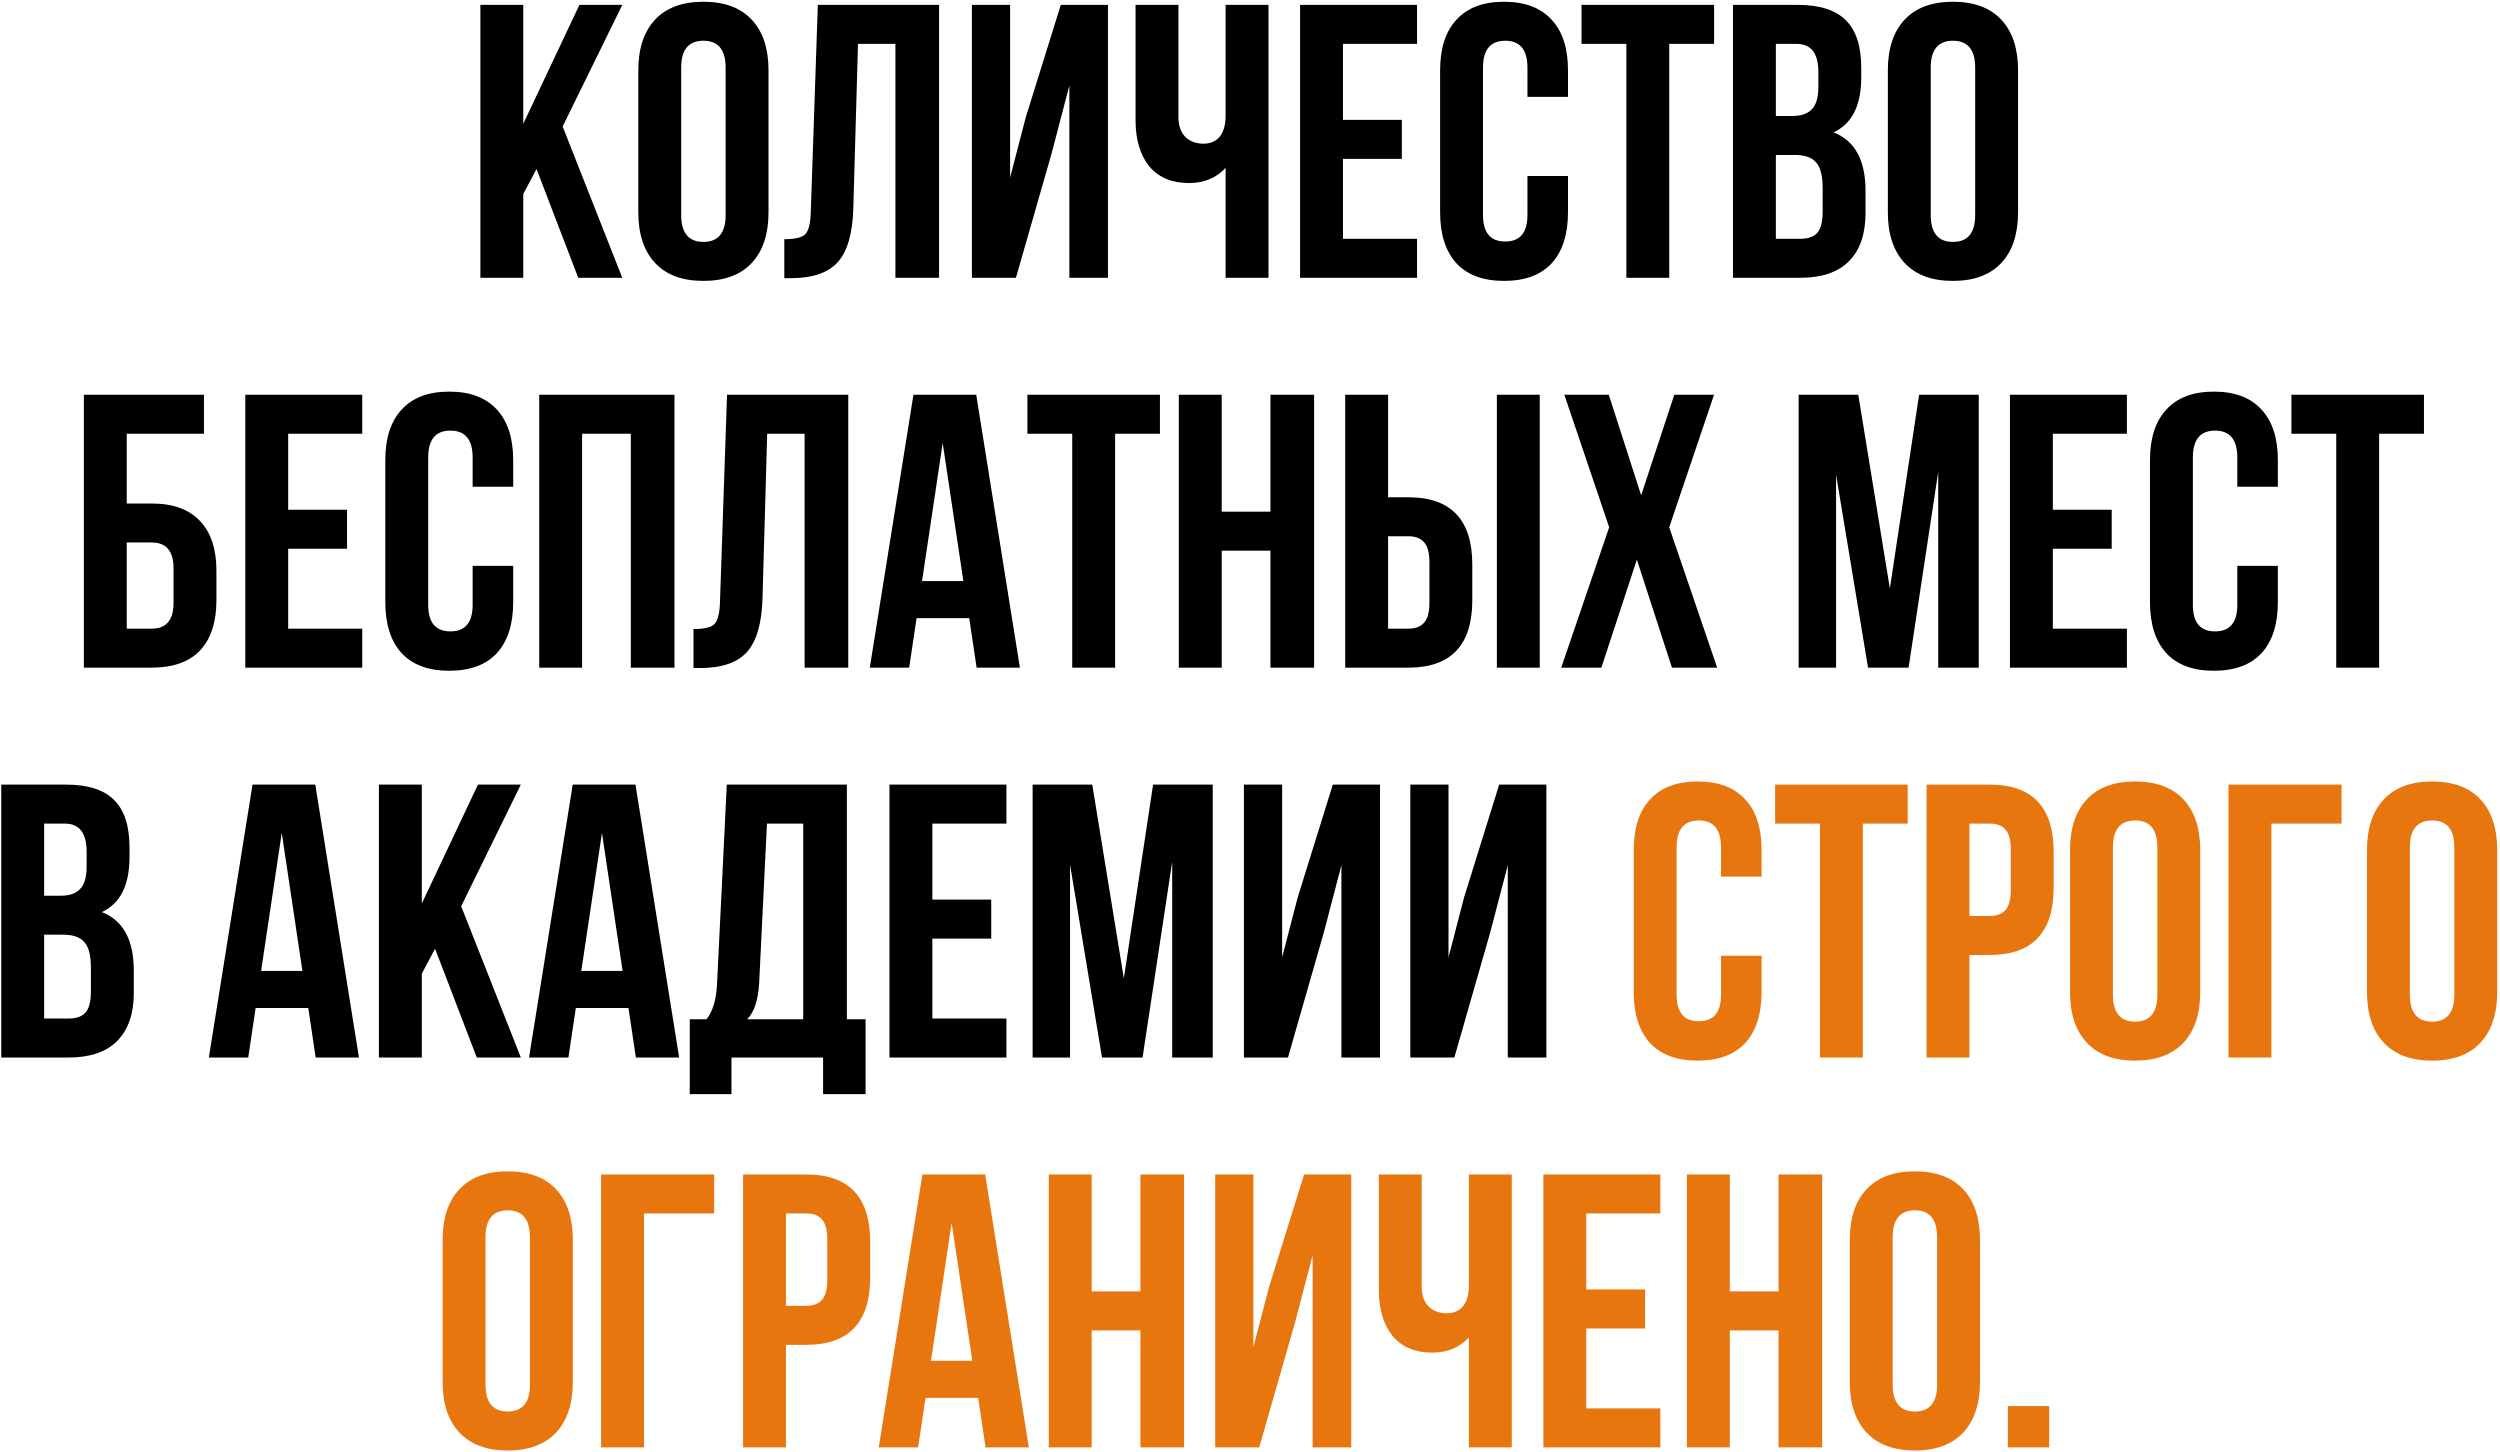 <?xml version="1.0" encoding="UTF-8"?> <svg xmlns="http://www.w3.org/2000/svg" width="513" height="298" viewBox="0 0 513 298" fill="none"> <path d="M118.655 57L110.095 34.68L107.375 39.8V57H98.575V1H107.375V25.4L118.895 1H127.695L115.455 25.96L127.695 57H118.655ZM139.78 13.88V44.12C139.78 47.8 141.3 49.64 144.34 49.64C147.38 49.64 148.9 47.8 148.9 44.12V13.88C148.9 10.2 147.38 8.36 144.34 8.36C141.3 8.36 139.78 10.2 139.78 13.88ZM130.98 43.56V14.44C130.98 9.96 132.127 6.493 134.42 4.04C136.713 1.587 140.02 0.36 144.34 0.36C148.66 0.36 151.967 1.587 154.26 4.04C156.553 6.493 157.7 9.96 157.7 14.44V43.56C157.7 48.04 156.553 51.507 154.26 53.96C151.967 56.413 148.66 57.64 144.34 57.64C140.02 57.64 136.713 56.413 134.42 53.96C132.127 51.507 130.98 48.04 130.98 43.56ZM160.939 57.08V49.08C163.072 49.08 164.485 48.76 165.179 48.12C165.925 47.427 166.325 45.827 166.379 43.32L167.819 1H192.699V57H183.739V9H176.059L175.099 42.84C174.939 47.96 173.872 51.613 171.899 53.8C169.925 55.987 166.725 57.08 162.299 57.08H160.939ZM215.834 31.32L208.474 57H199.434V1H207.274V36.44L210.474 24.12L217.674 1H227.354V57H219.434V17.56L215.834 31.32ZM251.495 1H260.295V57H251.495V34.44C249.575 36.52 247.068 37.56 243.975 37.56C240.455 37.56 237.735 36.413 235.815 34.12C233.948 31.773 233.015 28.627 233.015 24.68V1H241.815V23.96C241.815 25.773 242.295 27.16 243.255 28.12C244.215 29.027 245.442 29.48 246.935 29.48C248.375 29.48 249.495 29 250.295 28.04C251.095 27.027 251.495 25.587 251.495 23.72V1ZM275.578 9V24.6H287.658V32.6H275.578V49H290.778V57H266.778V1H290.778V9H275.578ZM313.431 36.12H321.751V43.56C321.751 48.093 320.631 51.587 318.391 54.04C316.151 56.44 312.898 57.64 308.631 57.64C304.365 57.64 301.111 56.44 298.871 54.04C296.631 51.587 295.511 48.093 295.511 43.56V14.44C295.511 9.907 296.631 6.44 298.871 4.04C301.111 1.587 304.365 0.36 308.631 0.36C312.898 0.36 316.151 1.587 318.391 4.04C320.631 6.44 321.751 9.907 321.751 14.44V19.88H313.431V13.88C313.431 10.2 311.911 8.36 308.871 8.36C305.831 8.36 304.311 10.2 304.311 13.88V44.12C304.311 47.747 305.831 49.56 308.871 49.56C311.911 49.56 313.431 47.747 313.431 44.12V36.12ZM324.531 9V1H351.731V9H342.531V57H333.731V9H324.531ZM368.886 1C373.42 1 376.726 2.067 378.806 4.2C380.886 6.28 381.926 9.507 381.926 13.88V15.88C381.926 21.64 380.033 25.4 376.246 27.16C380.62 28.867 382.806 32.867 382.806 39.16V43.72C382.806 48.04 381.66 51.347 379.366 53.64C377.126 55.88 373.82 57 369.446 57H355.606V1H368.886ZM368.326 31.8H364.406V49H369.446C370.993 49 372.14 48.6 372.886 47.8C373.633 46.947 374.006 45.507 374.006 43.48V38.6C374.006 36.04 373.553 34.28 372.646 33.32C371.793 32.307 370.353 31.8 368.326 31.8ZM368.646 9H364.406V23.8H367.846C369.606 23.8 370.913 23.347 371.766 22.44C372.673 21.533 373.126 20.013 373.126 17.88V14.76C373.126 10.92 371.633 9 368.646 9ZM396.186 13.88V44.12C396.186 47.8 397.706 49.64 400.746 49.64C403.786 49.64 405.306 47.8 405.306 44.12V13.88C405.306 10.2 403.786 8.36 400.746 8.36C397.706 8.36 396.186 10.2 396.186 13.88ZM387.386 43.56V14.44C387.386 9.96 388.533 6.493 390.826 4.04C393.12 1.587 396.426 0.36 400.746 0.36C405.066 0.36 408.373 1.587 410.666 4.04C412.96 6.493 414.106 9.96 414.106 14.44V43.56C414.106 48.04 412.96 51.507 410.666 53.96C408.373 56.413 405.066 57.64 400.746 57.64C396.426 57.64 393.12 56.413 390.826 53.96C388.533 51.507 387.386 48.04 387.386 43.56ZM31.13 137H17.21V81H41.85V89H26.01V103.32H31.13C35.503 103.32 38.81 104.52 41.05 106.92C43.29 109.267 44.41 112.68 44.41 117.16V123.16C44.41 127.64 43.29 131.08 41.05 133.48C38.81 135.827 35.503 137 31.13 137ZM26.01 129H31.13C34.116 129 35.61 127.24 35.61 123.72V116.6C35.61 113.08 34.116 111.32 31.13 111.32H26.01V129ZM59.133 89V104.6H71.213V112.6H59.133V129H74.333V137H50.333V81H74.333V89H59.133ZM96.986 116.12H105.306V123.56C105.306 128.093 104.186 131.587 101.946 134.04C99.706 136.44 96.453 137.64 92.186 137.64C87.919 137.64 84.666 136.44 82.426 134.04C80.186 131.587 79.066 128.093 79.066 123.56V94.44C79.066 89.907 80.186 86.44 82.426 84.04C84.666 81.587 87.919 80.36 92.186 80.36C96.453 80.36 99.706 81.587 101.946 84.04C104.186 86.44 105.306 89.907 105.306 94.44V99.88H96.986V93.88C96.986 90.2 95.466 88.36 92.426 88.36C89.386 88.36 87.866 90.2 87.866 93.88V124.12C87.866 127.747 89.386 129.56 92.426 129.56C95.466 129.56 96.986 127.747 96.986 124.12V116.12ZM119.445 89V137H110.645V81H138.405V137H129.445V89H119.445ZM142.306 137.08V129.08C144.439 129.08 145.853 128.76 146.546 128.12C147.293 127.427 147.693 125.827 147.746 123.32L149.186 81H174.066V137H165.106V89H157.426L156.466 122.84C156.306 127.96 155.239 131.613 153.266 133.8C151.293 135.987 148.093 137.08 143.666 137.08H142.306ZM200.322 81L209.282 137H200.402L198.882 126.84H188.082L186.562 137H178.482L187.442 81H200.322ZM193.442 90.92L189.202 119.24H197.682L193.442 90.92ZM210.82 89V81H238.02V89H228.82V137H220.02V89H210.82ZM250.695 113V137H241.895V81H250.695V105H260.695V81H269.655V137H260.695V113H250.695ZM288.996 137H276.036V81H284.836V102.04H288.996C297.743 102.04 302.116 106.653 302.116 115.88V123.16C302.116 132.387 297.743 137 288.996 137ZM284.836 129H288.996C290.436 129 291.503 128.6 292.196 127.8C292.943 127 293.316 125.64 293.316 123.72V115.32C293.316 113.4 292.943 112.04 292.196 111.24C291.503 110.44 290.436 110.04 288.996 110.04H284.836V129ZM315.956 137H307.156V81H315.956V137ZM343.564 81H351.724L342.524 108.2L352.364 137H343.084L335.884 114.84L328.604 137H320.364L330.204 108.2L321.004 81H330.124L336.764 101.64L343.564 81ZM381.321 81L387.801 120.76L393.801 81H406.041V137H397.721V96.84L391.641 137H383.321L376.761 97.4V137H369.081V81H381.321ZM421.242 89V104.6H433.322V112.6H421.242V129H436.442V137H412.442V81H436.442V89H421.242ZM459.095 116.12H467.415V123.56C467.415 128.093 466.295 131.587 464.055 134.04C461.815 136.44 458.562 137.64 454.295 137.64C450.029 137.64 446.775 136.44 444.535 134.04C442.295 131.587 441.175 128.093 441.175 123.56V94.44C441.175 89.907 442.295 86.44 444.535 84.04C446.775 81.587 450.029 80.36 454.295 80.36C458.562 80.36 461.815 81.587 464.055 84.04C466.295 86.44 467.415 89.907 467.415 94.44V99.88H459.095V93.88C459.095 90.2 457.575 88.36 454.535 88.36C451.495 88.36 449.975 90.2 449.975 93.88V124.12C449.975 127.747 451.495 129.56 454.535 129.56C457.575 129.56 459.095 127.747 459.095 124.12V116.12ZM470.195 89V81H497.395V89H488.195V137H479.395V89H470.195ZM13.535 161C18.068 161 21.375 162.067 23.455 164.2C25.535 166.28 26.575 169.507 26.575 173.88V175.88C26.575 181.64 24.681 185.4 20.895 187.16C25.268 188.867 27.455 192.867 27.455 199.16V203.72C27.455 208.04 26.308 211.347 24.015 213.64C21.775 215.88 18.468 217 14.095 217H0.255V161H13.535ZM12.975 191.8H9.055V209H14.095C15.641 209 16.788 208.6 17.535 207.8C18.281 206.947 18.655 205.507 18.655 203.48V198.6C18.655 196.04 18.201 194.28 17.295 193.32C16.441 192.307 15.001 191.8 12.975 191.8ZM13.295 169H9.055V183.8H12.495C14.255 183.8 15.561 183.347 16.415 182.44C17.321 181.533 17.775 180.013 17.775 177.88V174.76C17.775 170.92 16.281 169 13.295 169ZM64.697 161L73.657 217H64.777L63.257 206.84H52.457L50.937 217H42.857L51.817 161H64.697ZM57.817 170.92L53.577 199.24H62.057L57.817 170.92ZM97.835 217L89.275 194.68L86.555 199.8V217H77.755V161H86.555V185.4L98.075 161H106.875L94.635 185.96L106.875 217H97.835ZM130.4 161L139.36 217H130.48L128.96 206.84H118.16L116.64 217H108.56L117.52 161H130.4ZM123.52 170.92L119.28 199.24H127.76L123.52 170.92ZM177.618 224.52H168.898V217H150.098V224.52H141.538V209.16H144.978C146.258 207.56 146.978 205.133 147.138 201.88L149.138 161H173.778V209.16H177.618V224.52ZM157.378 169L155.778 201.72C155.564 205.293 154.738 207.773 153.298 209.16H164.818V169H157.378ZM191.32 169V184.6H203.4V192.6H191.32V209H206.52V217H182.52V161H206.52V169H191.32ZM224.133 161L230.613 200.76L236.613 161H248.853V217H240.533V176.84L234.453 217H226.133L219.573 177.4V217H211.893V161H224.133ZM271.655 191.32L264.295 217H255.255V161H263.095V196.44L266.295 184.12L273.495 161H283.175V217H275.255V177.56L271.655 191.32ZM305.795 191.32L298.435 217H289.395V161H297.235V196.44L300.435 184.12L307.635 161H317.315V217H309.395V177.56L305.795 191.32Z" fill="black"></path> <path d="M353.158 196.12H361.478V203.56C361.478 208.093 360.358 211.587 358.118 214.04C355.878 216.44 352.624 217.64 348.358 217.64C344.091 217.64 340.838 216.44 338.598 214.04C336.358 211.587 335.238 208.093 335.238 203.56V174.44C335.238 169.907 336.358 166.44 338.598 164.04C340.838 161.587 344.091 160.36 348.358 160.36C352.624 160.36 355.878 161.587 358.118 164.04C360.358 166.44 361.478 169.907 361.478 174.44V179.88H353.158V173.88C353.158 170.2 351.638 168.36 348.598 168.36C345.558 168.36 344.038 170.2 344.038 173.88V204.12C344.038 207.747 345.558 209.56 348.598 209.56C351.638 209.56 353.158 207.747 353.158 204.12V196.12ZM364.257 169V161H391.457V169H382.257V217H373.457V169H364.257ZM408.293 161C417.039 161 421.413 165.613 421.413 174.84V182.12C421.413 191.347 417.039 195.96 408.293 195.96H404.133V217H395.333V161H408.293ZM408.293 169H404.133V187.96H408.293C409.733 187.96 410.799 187.56 411.493 186.76C412.239 185.96 412.613 184.6 412.613 182.68V174.28C412.613 172.36 412.239 171 411.493 170.2C410.799 169.4 409.733 169 408.293 169ZM433.569 173.88V204.12C433.569 207.8 435.089 209.64 438.129 209.64C441.169 209.64 442.689 207.8 442.689 204.12V173.88C442.689 170.2 441.169 168.36 438.129 168.36C435.089 168.36 433.569 170.2 433.569 173.88ZM424.769 203.56V174.44C424.769 169.96 425.916 166.493 428.209 164.04C430.502 161.587 433.809 160.36 438.129 160.36C442.449 160.36 445.756 161.587 448.049 164.04C450.342 166.493 451.489 169.96 451.489 174.44V203.56C451.489 208.04 450.342 211.507 448.049 213.96C445.756 216.413 442.449 217.64 438.129 217.64C433.809 217.64 430.502 216.413 428.209 213.96C425.916 211.507 424.769 208.04 424.769 203.56ZM466.088 217H457.288V161H480.488V169H466.088V217ZM494.507 173.88V204.12C494.507 207.8 496.027 209.64 499.067 209.64C502.107 209.64 503.627 207.8 503.627 204.12V173.88C503.627 170.2 502.107 168.36 499.067 168.36C496.027 168.36 494.507 170.2 494.507 173.88ZM485.707 203.56V174.44C485.707 169.96 486.853 166.493 489.147 164.04C491.44 161.587 494.747 160.36 499.067 160.36C503.387 160.36 506.693 161.587 508.987 164.04C511.28 166.493 512.427 169.96 512.427 174.44V203.56C512.427 208.04 511.28 211.507 508.987 213.96C506.693 216.413 503.387 217.64 499.067 217.64C494.747 217.64 491.44 216.413 489.147 213.96C486.853 211.507 485.707 208.04 485.707 203.56ZM99.624 253.88V284.12C99.624 287.8 101.144 289.64 104.184 289.64C107.224 289.64 108.744 287.8 108.744 284.12V253.88C108.744 250.2 107.224 248.36 104.184 248.36C101.144 248.36 99.624 250.2 99.624 253.88ZM90.824 283.56V254.44C90.824 249.96 91.97 246.493 94.264 244.04C96.557 241.587 99.864 240.36 104.184 240.36C108.504 240.36 111.81 241.587 114.104 244.04C116.397 246.493 117.544 249.96 117.544 254.44V283.56C117.544 288.04 116.397 291.507 114.104 293.96C111.81 296.413 108.504 297.64 104.184 297.64C99.864 297.64 96.557 296.413 94.264 293.96C91.97 291.507 90.824 288.04 90.824 283.56ZM132.143 297H123.343V241H146.543V249H132.143V297ZM165.441 241C174.188 241 178.561 245.613 178.561 254.84V262.12C178.561 271.347 174.188 275.96 165.441 275.96H161.281V297H152.481V241H165.441ZM165.441 249H161.281V267.96H165.441C166.881 267.96 167.948 267.56 168.641 266.76C169.388 265.96 169.761 264.6 169.761 262.68V254.28C169.761 252.36 169.388 251 168.641 250.2C167.948 249.4 166.881 249 165.441 249ZM202.158 241L211.118 297H202.238L200.718 286.84H189.918L188.398 297H180.318L189.278 241H202.158ZM195.278 250.92L191.038 279.24H199.518L195.278 250.92ZM224.016 273V297H215.216V241H224.016V265H234.016V241H242.976V297H234.016V273H224.016ZM265.756 271.32L258.396 297H249.356V241H257.196V276.44L260.396 264.12L267.596 241H277.276V297H269.356V257.56L265.756 271.32ZM301.417 241H310.217V297H301.417V274.44C299.497 276.52 296.99 277.56 293.897 277.56C290.377 277.56 287.657 276.413 285.737 274.12C283.87 271.773 282.937 268.627 282.937 264.68V241H291.737V263.96C291.737 265.773 292.217 267.16 293.177 268.12C294.137 269.027 295.364 269.48 296.857 269.48C298.297 269.48 299.417 269 300.217 268.04C301.017 267.027 301.417 265.587 301.417 263.72V241ZM325.5 249V264.6H337.58V272.6H325.5V289H340.7V297H316.7V241H340.7V249H325.5ZM354.953 273V297H346.153V241H354.953V265H364.953V241H373.913V297H364.953V273H354.953ZM388.374 253.88V284.12C388.374 287.8 389.894 289.64 392.934 289.64C395.974 289.64 397.494 287.8 397.494 284.12V253.88C397.494 250.2 395.974 248.36 392.934 248.36C389.894 248.36 388.374 250.2 388.374 253.88ZM379.574 283.56V254.44C379.574 249.96 380.72 246.493 383.014 244.04C385.307 241.587 388.614 240.36 392.934 240.36C397.254 240.36 400.56 241.587 402.854 244.04C405.147 246.493 406.294 249.96 406.294 254.44V283.56C406.294 288.04 405.147 291.507 402.854 293.96C400.56 296.413 397.254 297.64 392.934 297.64C388.614 297.64 385.307 296.413 383.014 293.96C380.72 291.507 379.574 288.04 379.574 283.56ZM412.013 288.52H420.493V297H412.013V288.52Z" fill="#E7760F"></path> </svg> 